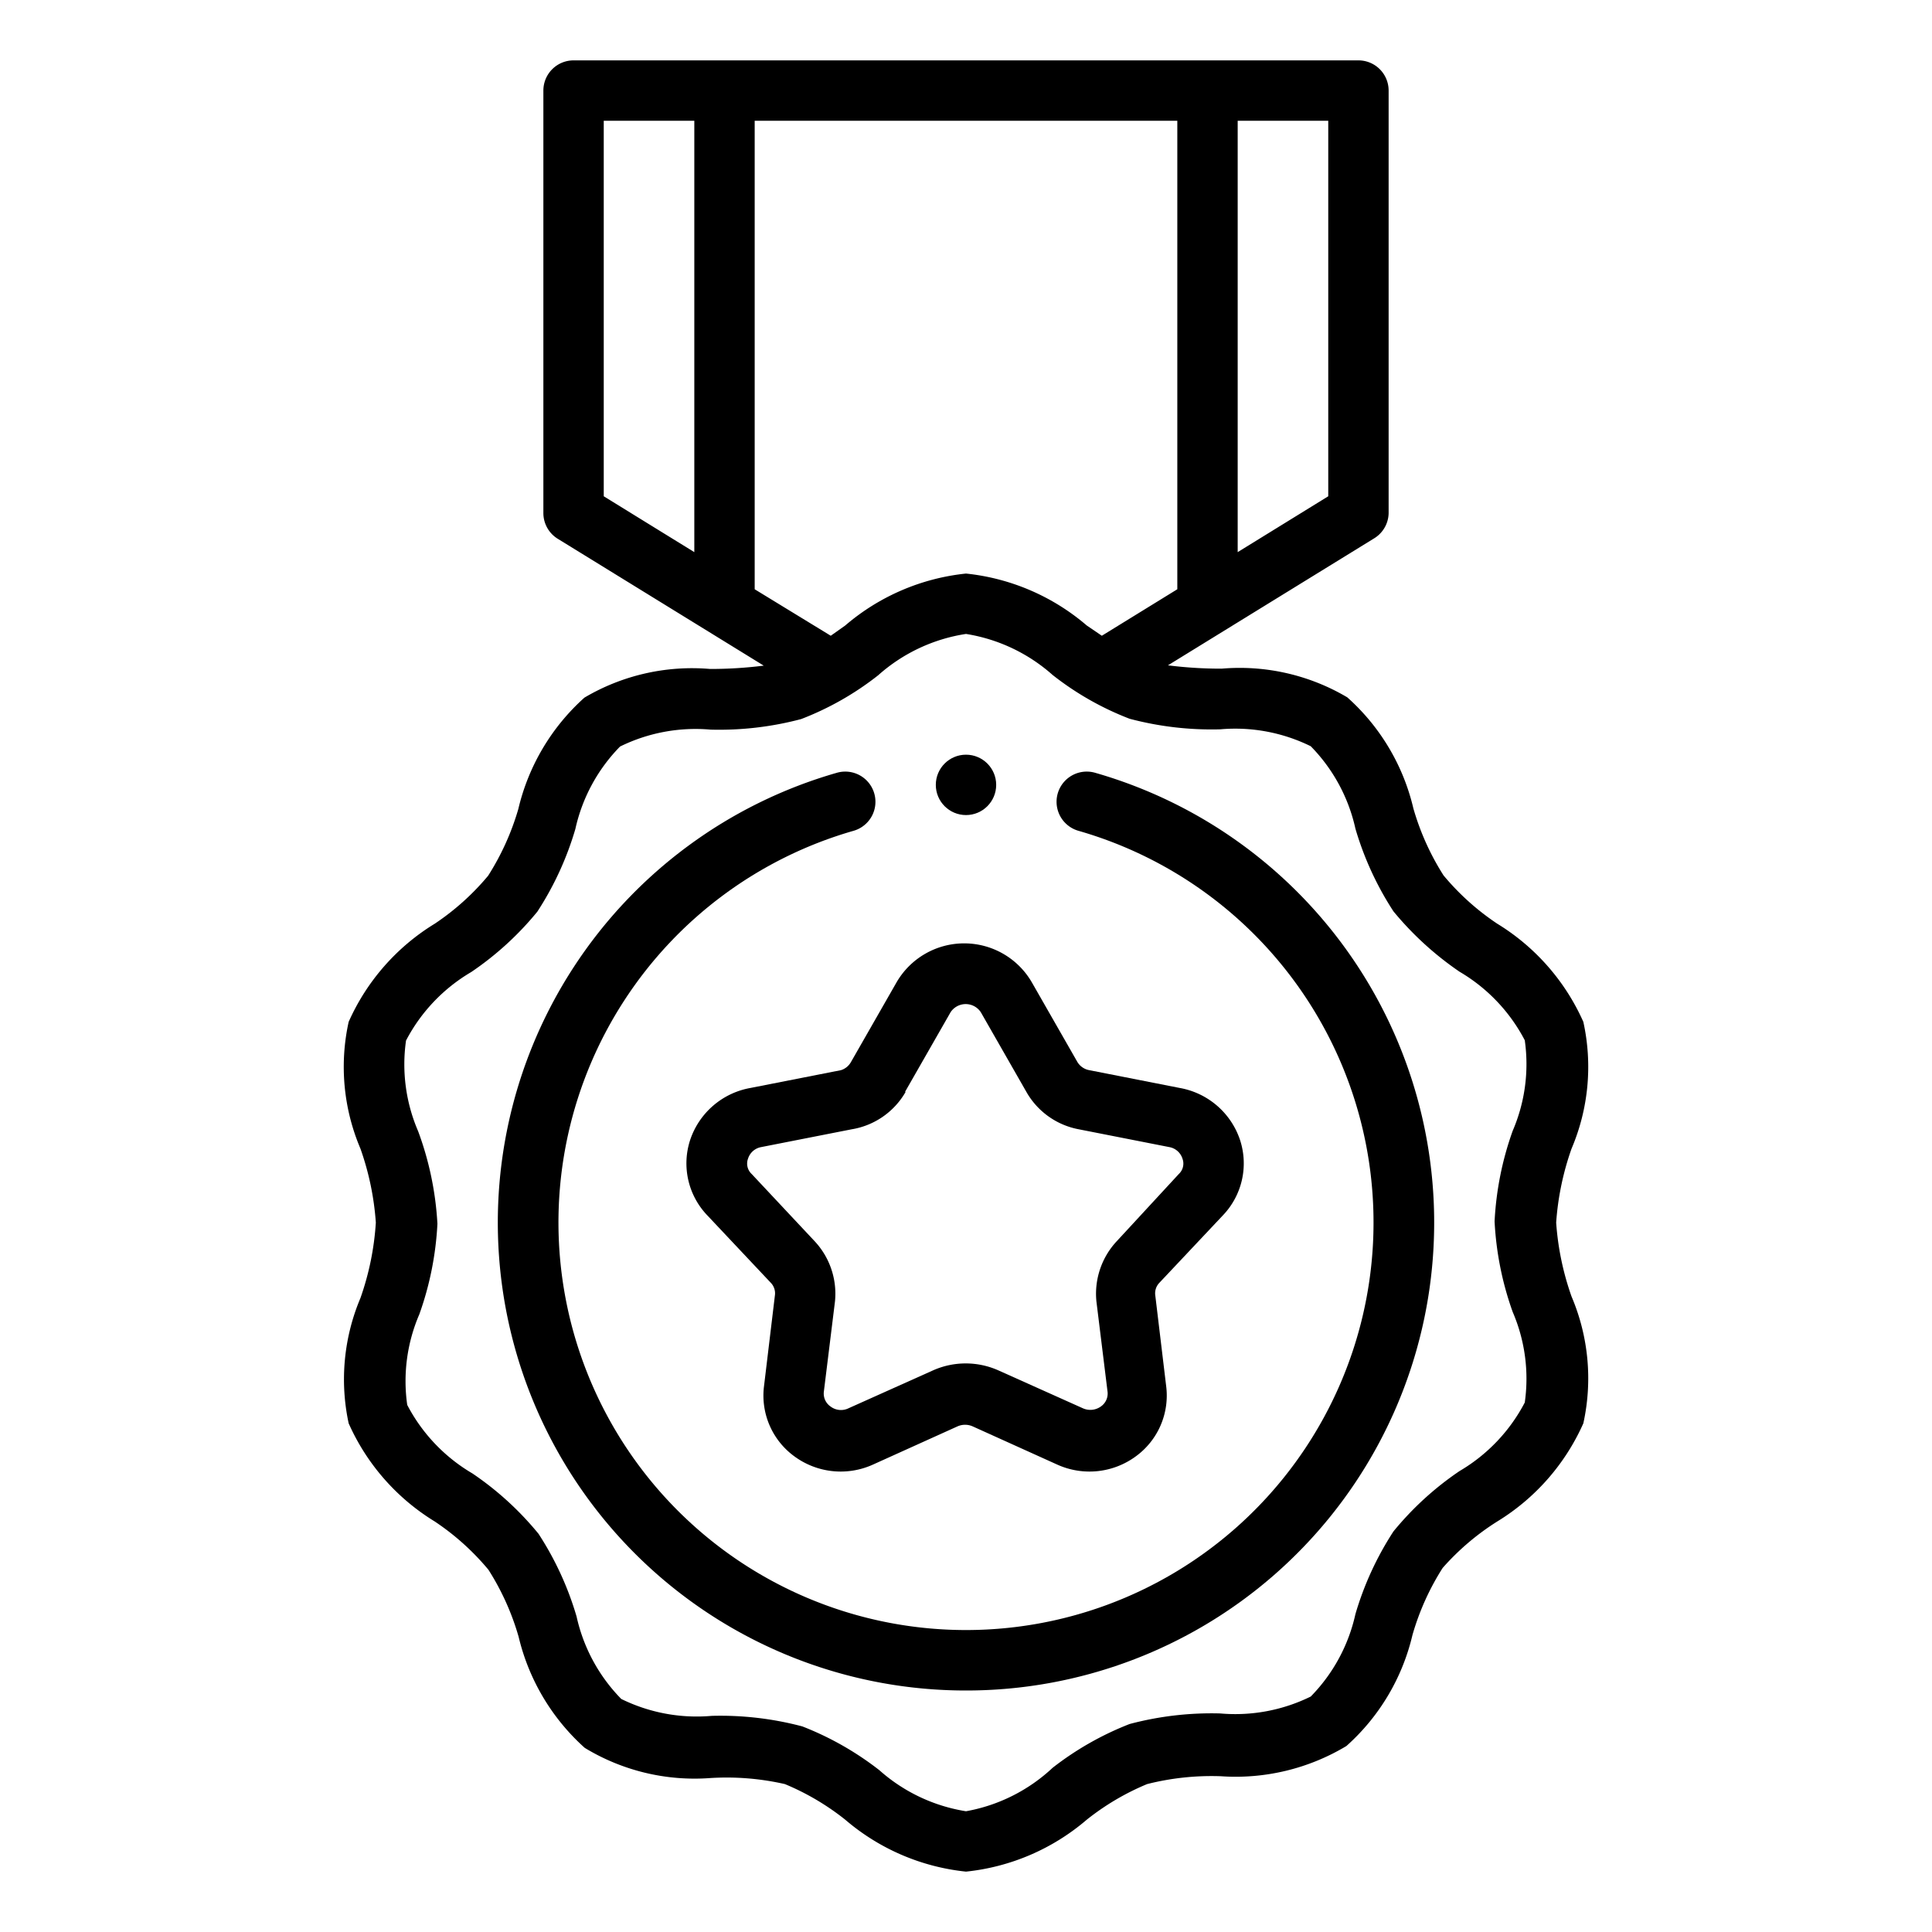 <svg xmlns="http://www.w3.org/2000/svg" viewBox="0 0 64 64"><g id="Outline"><g data-name="Outline" id="Outline-2"><path d="M11.55,47.15A7.27,7.27,0,0,0,14.4,50.4,8.3,8.3,0,0,1,16.18,52a8.47,8.47,0,0,1,1,2.22,7.17,7.17,0,0,0,2.19,3.68,7,7,0,0,0,4.16,1A8.7,8.7,0,0,1,26,59.1a8.34,8.34,0,0,1,2,1.18A7.3,7.3,0,0,0,32,62a7.3,7.3,0,0,0,4-1.72,8.34,8.34,0,0,1,2-1.18,8.7,8.7,0,0,1,2.44-.26,7.12,7.12,0,0,0,4.16-1,7.1,7.1,0,0,0,2.19-3.68,8.47,8.47,0,0,1,1-2.22A8.3,8.3,0,0,1,49.6,50.4a7.27,7.27,0,0,0,2.85-3.25,6.92,6.92,0,0,0-.39-4.2,9.25,9.25,0,0,1-.51-2.45,9.25,9.25,0,0,1,.51-2.45,6.92,6.92,0,0,0,.39-4.2A7.27,7.27,0,0,0,49.6,30.6,8.3,8.3,0,0,1,47.82,29a8.47,8.47,0,0,1-1-2.22,7.1,7.1,0,0,0-2.19-3.68,7,7,0,0,0-4.16-.95,14.05,14.05,0,0,1-1.78-.11l6.82-4.2A1,1,0,0,0,46,17V3a1,1,0,0,0-1-1H19a1,1,0,0,0-1,1V17a1,1,0,0,0,.48.85l6.82,4.2a14.05,14.05,0,0,1-1.78.11,7,7,0,0,0-4.16.95,7.15,7.15,0,0,0-2.19,3.69,8.55,8.55,0,0,1-1,2.21A8.3,8.3,0,0,1,14.4,30.6a7.27,7.27,0,0,0-2.85,3.25,6.92,6.92,0,0,0,.39,4.2,9.25,9.25,0,0,1,.51,2.45A9.25,9.25,0,0,1,11.94,43,6.92,6.92,0,0,0,11.55,47.15ZM28,20.72l-.48.34L25,19.52V4H39V19.52l-2.5,1.54L36,20.72A7.3,7.3,0,0,0,32,19,7.3,7.3,0,0,0,28,20.72Zm16-4.28-3,1.85V4h3ZM20,4h3V18.29l-3-1.85ZM13.85,37.47a5.59,5.59,0,0,1-.4-3,5.68,5.68,0,0,1,2.16-2.27,10.23,10.23,0,0,0,2.19-2,10.34,10.34,0,0,0,1.26-2.74,5.63,5.63,0,0,1,1.48-2.73,5.66,5.66,0,0,1,3-.56,10.58,10.58,0,0,0,3-.35,9.81,9.81,0,0,0,2.55-1.45A5.65,5.65,0,0,1,32,21a5.65,5.65,0,0,1,2.87,1.36,9.81,9.81,0,0,0,2.55,1.45,10.58,10.58,0,0,0,3,.35,5.66,5.66,0,0,1,3,.56,5.63,5.63,0,0,1,1.48,2.73,10.34,10.34,0,0,0,1.26,2.74,10.5,10.5,0,0,0,2.19,2,5.68,5.68,0,0,1,2.16,2.27,5.59,5.59,0,0,1-.4,3,10.45,10.45,0,0,0-.6,3,10.45,10.45,0,0,0,.6,3,5.59,5.59,0,0,1,.4,3,5.68,5.68,0,0,1-2.16,2.27,10.23,10.23,0,0,0-2.19,2,10.34,10.34,0,0,0-1.26,2.74,5.63,5.63,0,0,1-1.48,2.73,5.66,5.66,0,0,1-3,.56,10.58,10.58,0,0,0-3,.35,10.11,10.11,0,0,0-2.55,1.45A5.65,5.65,0,0,1,32,60a5.65,5.65,0,0,1-2.87-1.36,10.11,10.11,0,0,0-2.55-1.45,10.58,10.58,0,0,0-3-.35,5.66,5.66,0,0,1-3-.56,5.63,5.63,0,0,1-1.48-2.73,10.34,10.34,0,0,0-1.26-2.74,10.23,10.23,0,0,0-2.19-2,5.68,5.68,0,0,1-2.16-2.27,5.59,5.59,0,0,1,.4-3,10.45,10.45,0,0,0,.6-3A10.45,10.45,0,0,0,13.85,37.47Z"></path><path d="M27.86,35.45l-3,.59a2.58,2.58,0,0,0-2,1.73,2.49,2.49,0,0,0,.57,2.49l2.1,2.23a.5.5,0,0,1,.14.42l-.36,3a2.49,2.49,0,0,0,1,2.33,2.59,2.59,0,0,0,2.6.28l2.81-1.27a.62.62,0,0,1,.5,0l2.81,1.27a2.59,2.59,0,0,0,2.6-.28,2.49,2.49,0,0,0,1-2.33l-.36-3a.5.5,0,0,1,.14-.42l2.1-2.23a2.49,2.49,0,0,0,.57-2.49,2.58,2.58,0,0,0-2-1.73l-3-.59a.58.58,0,0,1-.39-.27l-1.51-2.64a2.59,2.59,0,0,0-4.48,0l-1.51,2.64A.58.58,0,0,1,27.86,35.45Zm2.12.72,1.51-2.64a.6.6,0,0,1,1,0L34,36.17a2.53,2.53,0,0,0,1.74,1.24l3,.59a.56.56,0,0,1,.43.38.47.47,0,0,1-.12.51L37,41.11a2.55,2.55,0,0,0-.68,2l.37,3a.52.52,0,0,1-.22.48.6.6,0,0,1-.6.06l-2.81-1.26a2.66,2.66,0,0,0-2.14,0l-2.81,1.26a.57.57,0,0,1-.6-.06.52.52,0,0,1-.22-.48l.37-3a2.55,2.55,0,0,0-.68-2L24.9,38.89a.47.47,0,0,1-.12-.51.56.56,0,0,1,.43-.38l3-.59A2.53,2.53,0,0,0,30,36.17Z"></path><path d="M32,56a15.5,15.5,0,0,0,4.28-30.4,1,1,0,0,0-.56,1.92,13.5,13.5,0,1,1-7.44,0,1,1,0,0,0-.56-1.92A15.5,15.5,0,0,0,32,56Z"></path><circle cx="32" cy="26" r="1"></circle></g></g></svg>